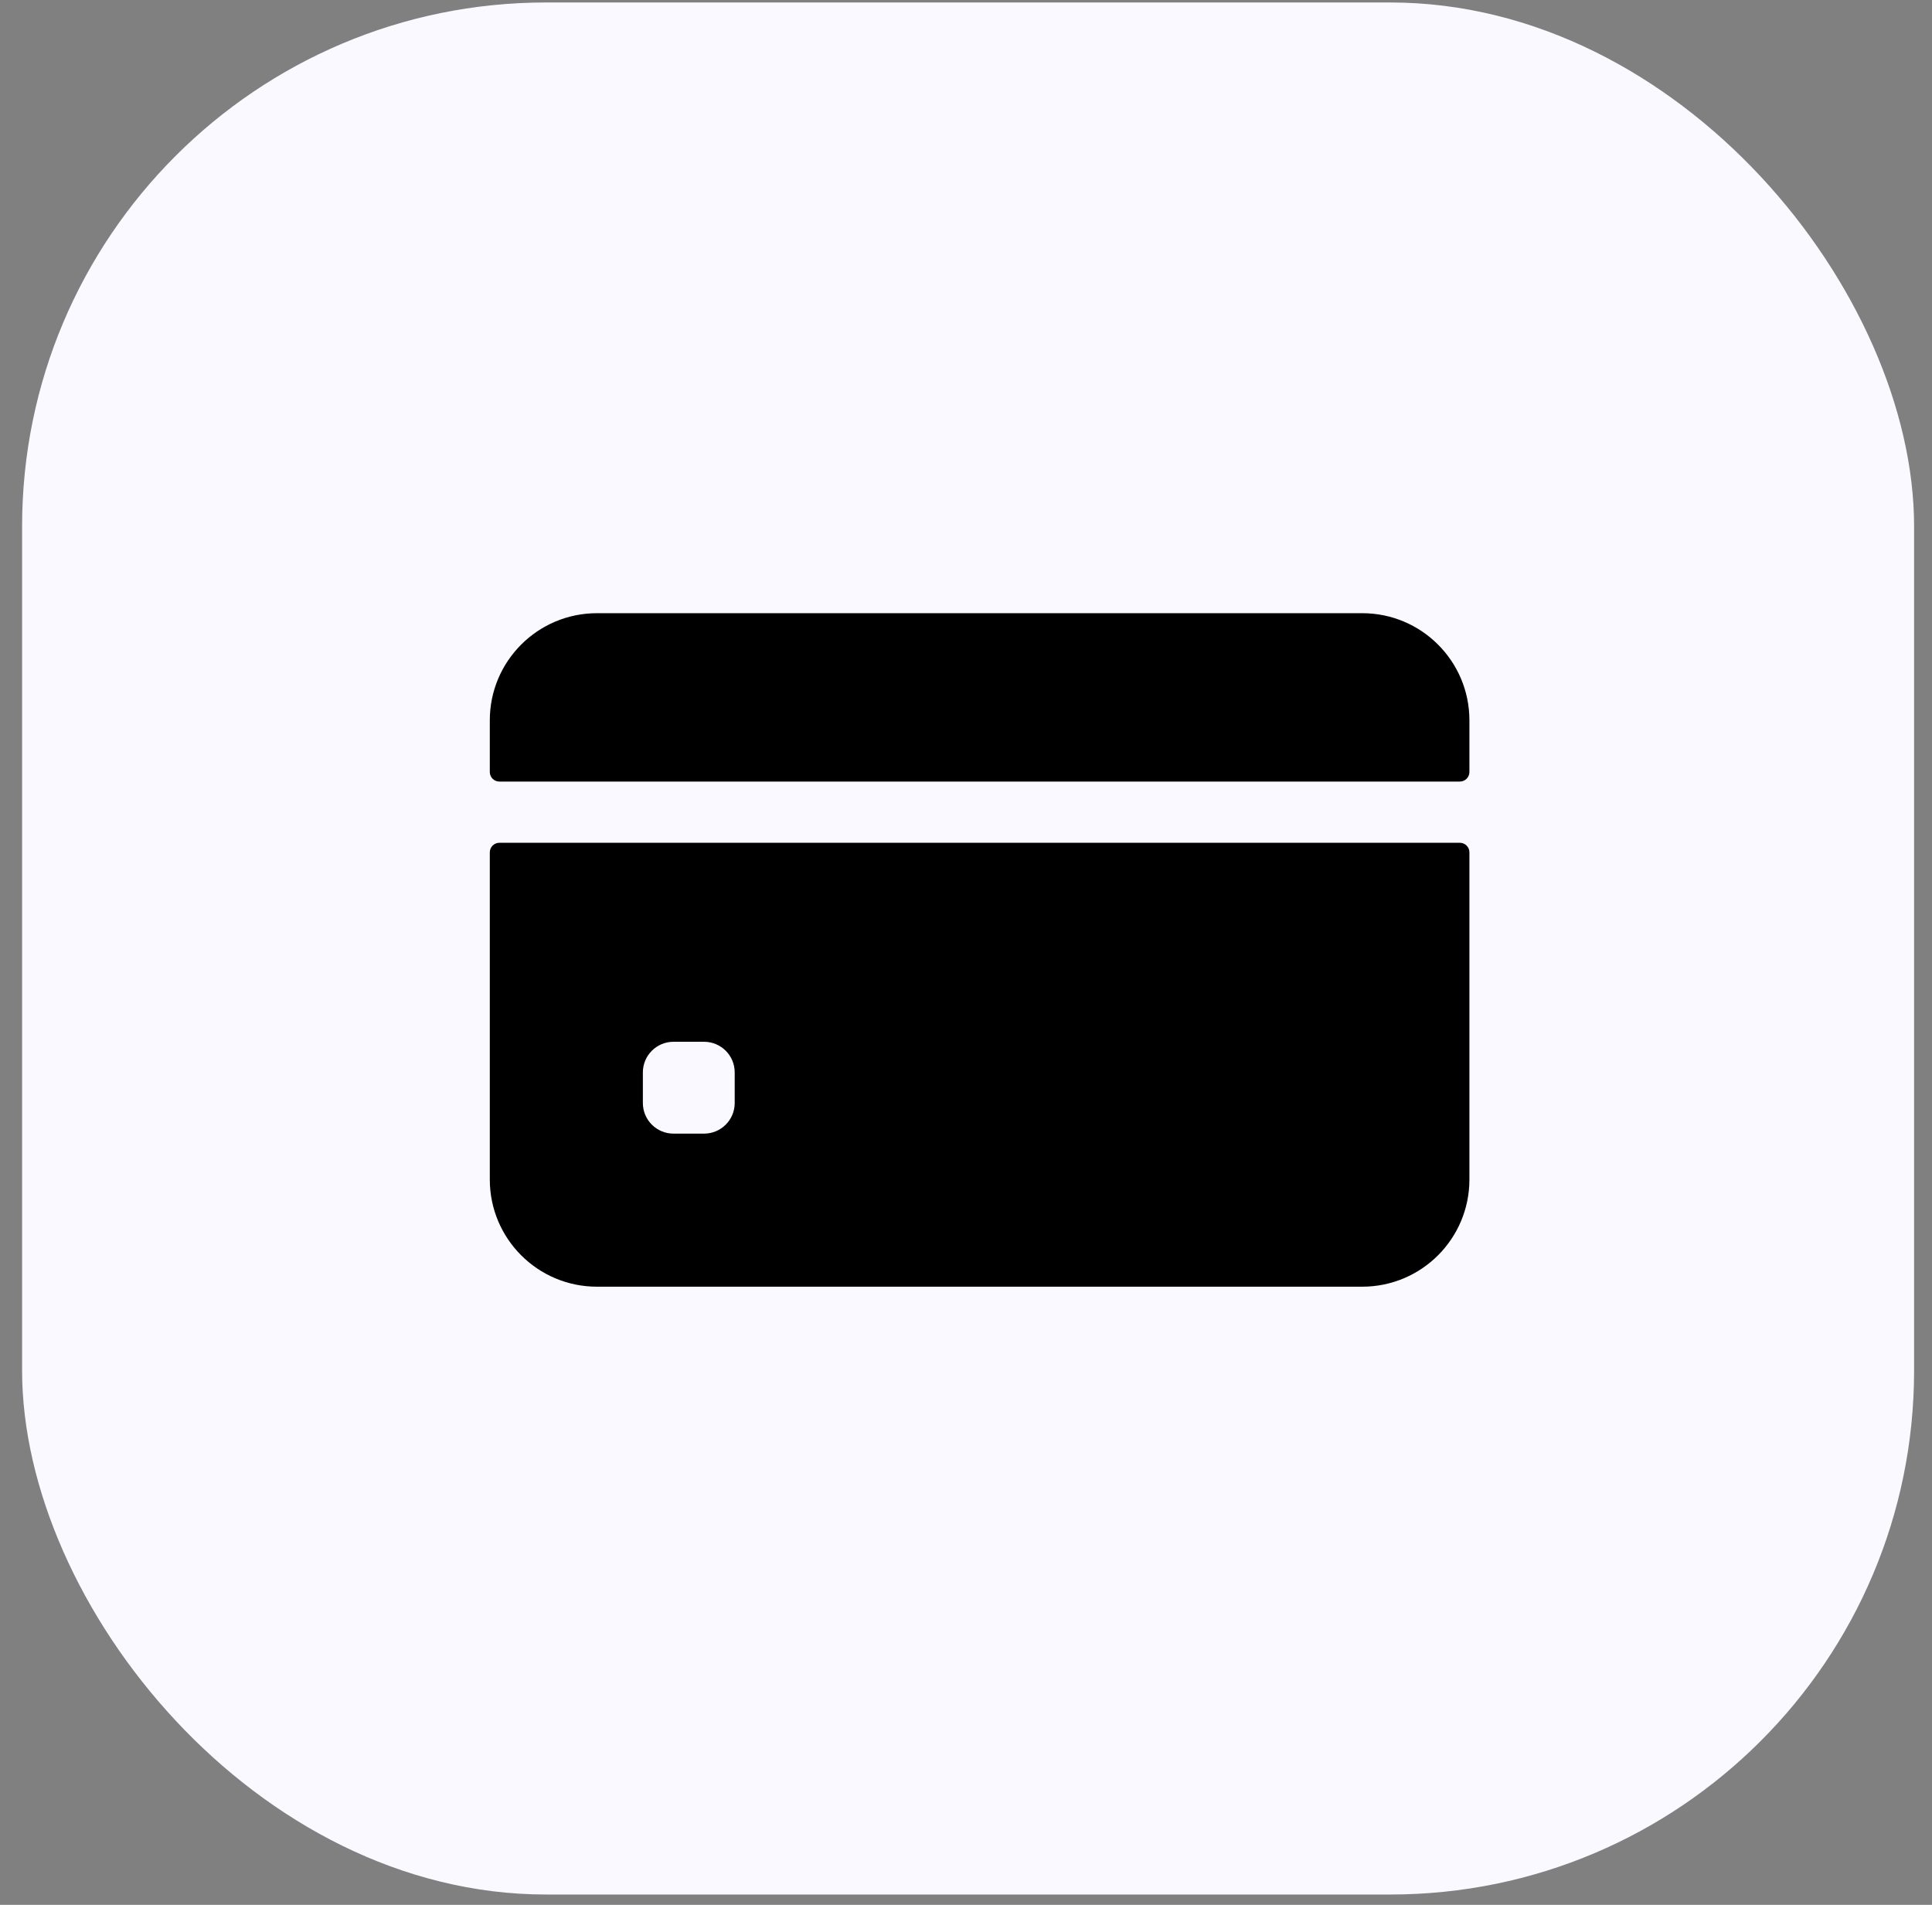 <svg width="71" height="70" viewBox="0 0 71 70" fill="none" xmlns="http://www.w3.org/2000/svg">
<rect x="0" y="0" width="71" height="70" fill="#808080" stroke="none"/>
<rect x="0.812" y="0.091" width="69.53" height="69.53" rx="19.254" fill="#F9F9FF"/>
<path d="M54 28.37V26.471C54 24.297 52.237 22.534 50.062 22.534H21.938C19.763 22.534 18 24.297 18 26.471V28.37C18 28.564 18.157 28.721 18.352 28.721H53.648C53.843 28.721 54 28.564 54 28.37Z" fill="black"/>
<path d="M18 31.323V43.346C18 45.521 19.763 47.284 21.938 47.284H50.062C52.237 47.284 54 45.521 54 43.346V31.323C54 31.129 53.843 30.971 53.648 30.971H18.352C18.157 30.971 18 31.129 18 31.323ZM27 40.534C27 41.155 26.496 41.659 25.875 41.659H24.75C24.129 41.659 23.625 41.155 23.625 40.534V39.409C23.625 38.788 24.129 38.284 24.75 38.284H25.875C26.496 38.284 27 38.788 27 39.409V40.534Z" fill="black"/>
</svg>
